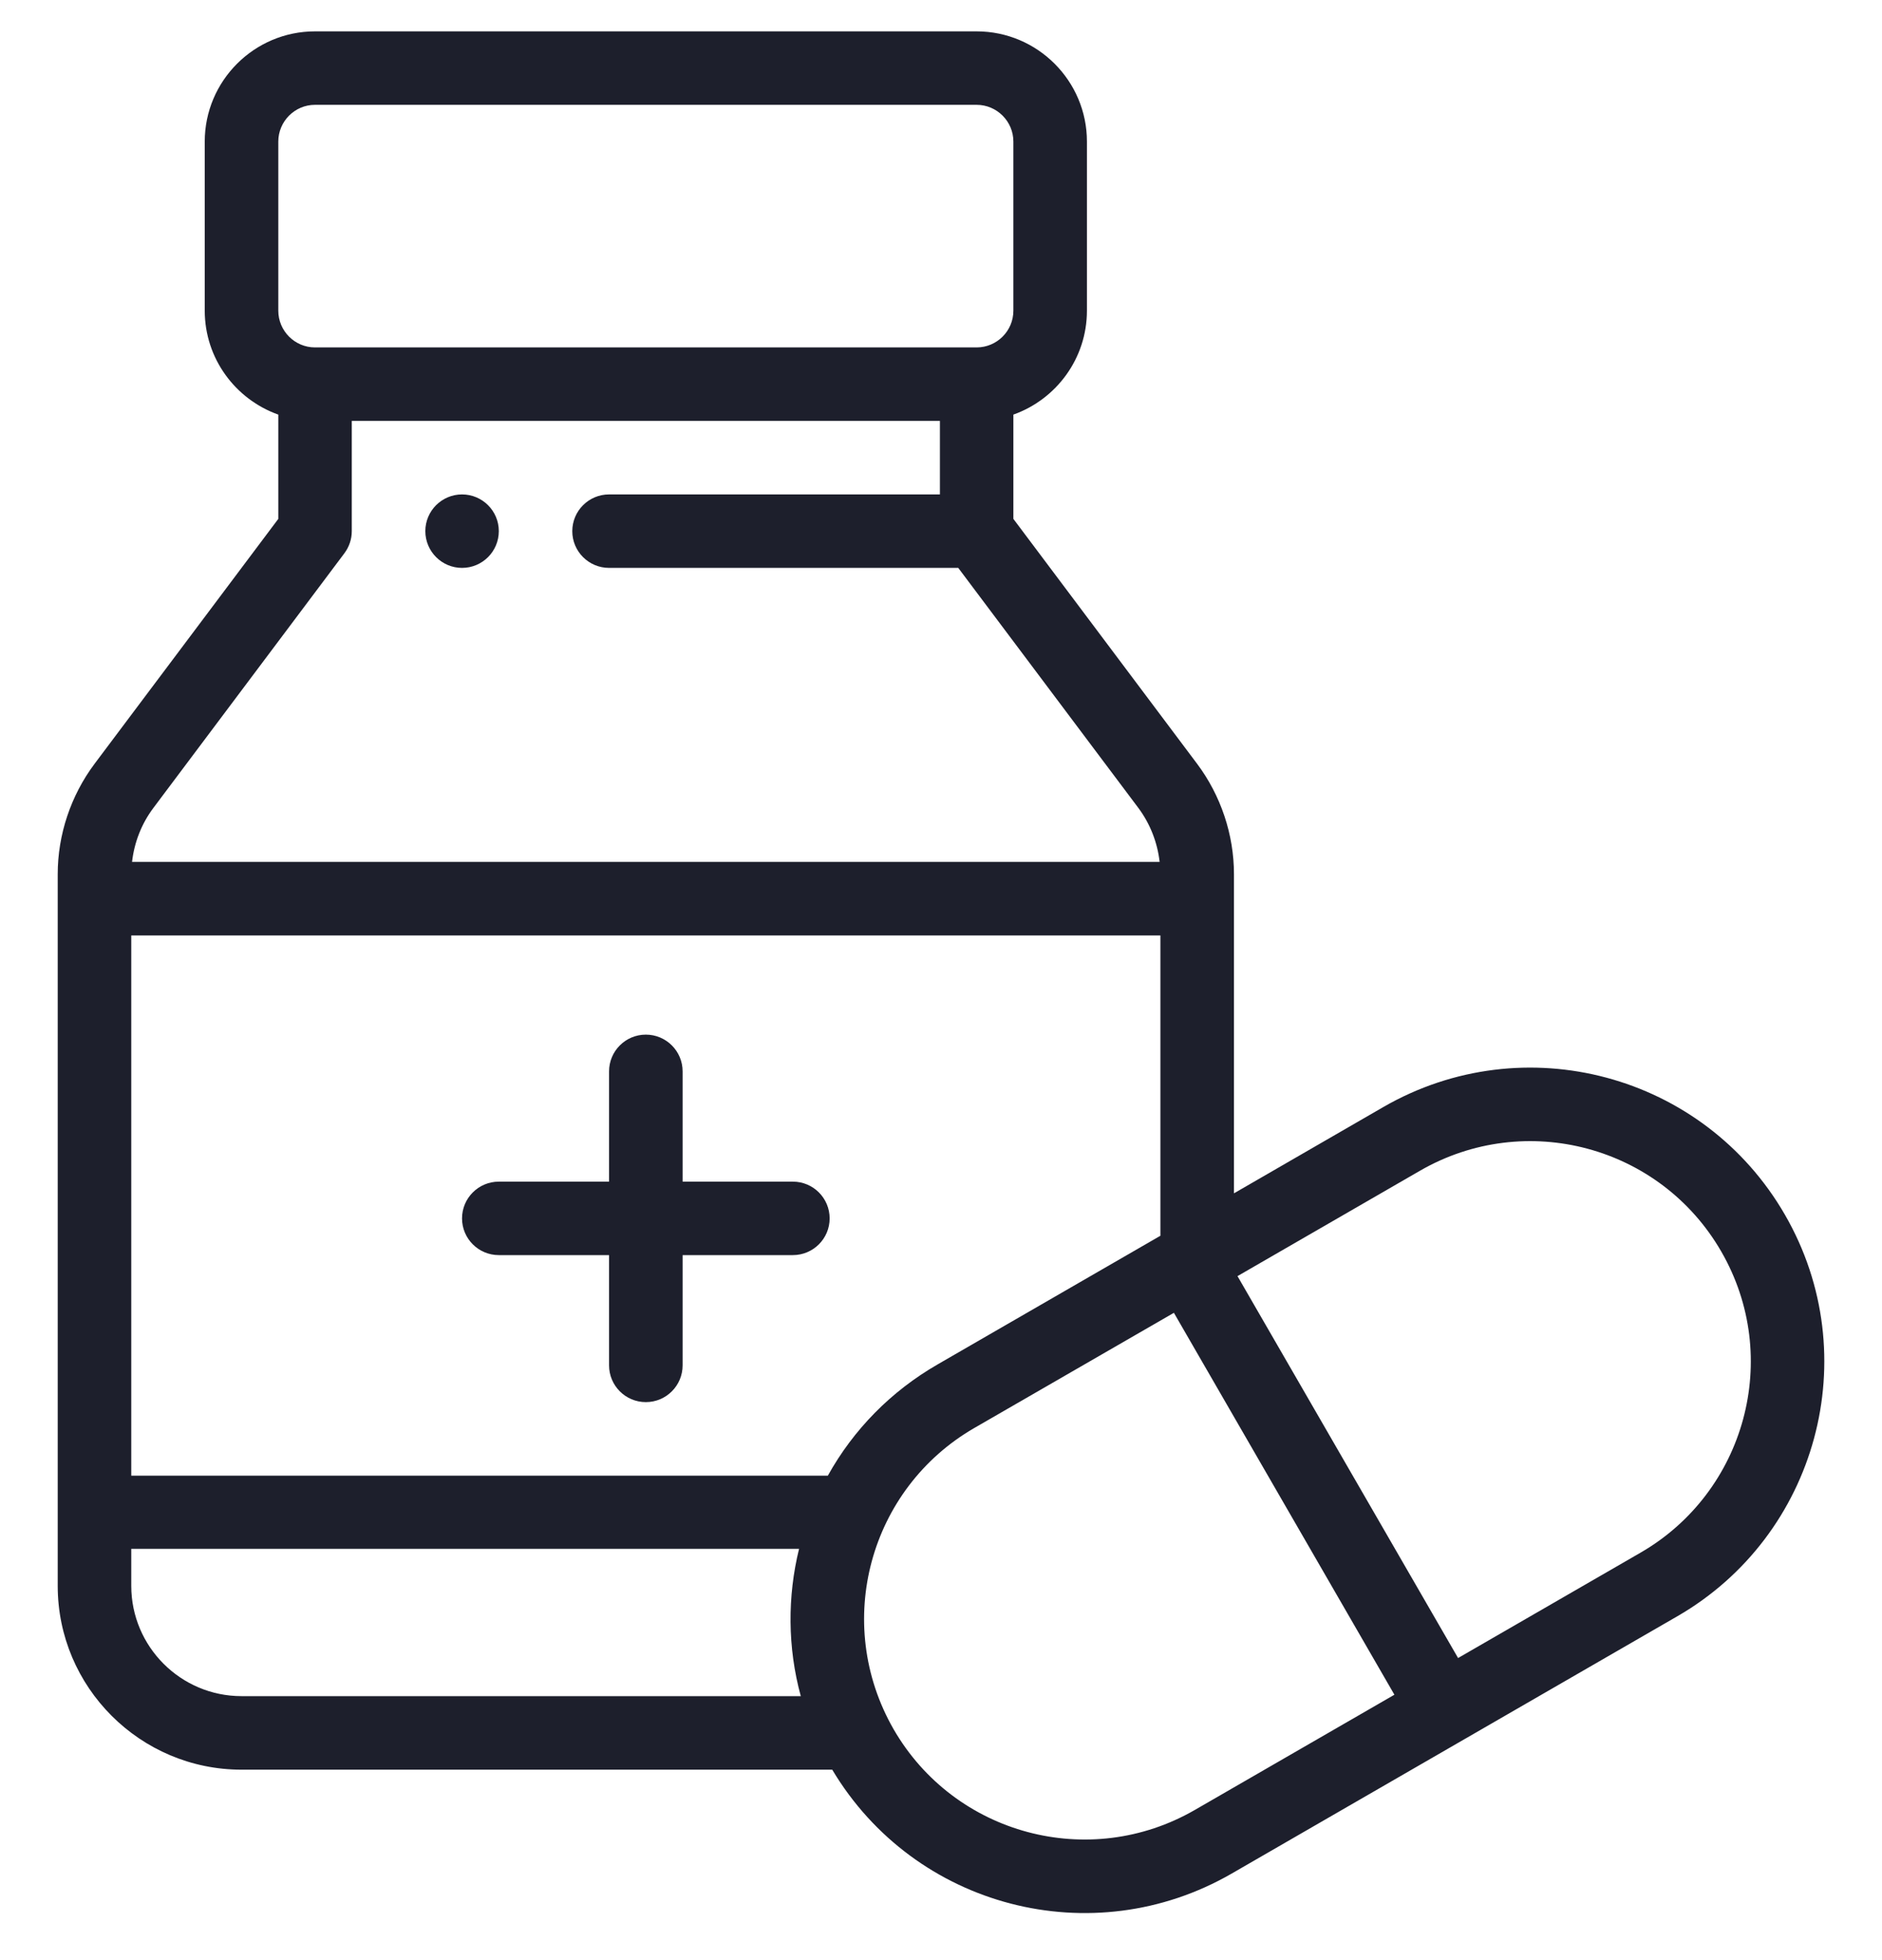 <svg xmlns:xlink="http://www.w3.org/1999/xlink" xmlns="http://www.w3.org/2000/svg" width="24" height="25" viewBox="0 0 24 25" fill="none"><g clip-path="url(#clip0_4308_349)" fill="none"><path d="M5.892 6.306C5.634 6.306 5.424 6.516 5.424 6.774C5.424 7.033 5.634 7.243 5.892 7.243C6.151 7.243 6.361 7.033 6.361 6.774C6.361 6.516 6.151 6.306 5.892 6.306ZM10.111 15.071H8.705V13.665C8.705 13.406 8.495 13.196 8.236 13.196C7.977 13.196 7.767 13.406 7.767 13.665V15.071H6.361C6.102 15.071 5.892 15.281 5.892 15.54C5.892 15.798 6.102 16.008 6.361 16.008H7.767V17.414C7.767 17.673 7.977 17.883 8.236 17.883C8.495 17.883 8.705 17.673 8.705 17.414V16.008H10.111C10.37 16.008 10.58 15.798 10.58 15.54C10.58 15.281 10.37 15.071 10.111 15.071Z" fill="#1D1F2C"></path><path d="M22.762 15.493C21.726 13.698 19.435 13.084 17.64 14.12L15.736 15.22V11.149C15.736 10.646 15.569 10.147 15.267 9.743L12.923 6.618V5.288C13.469 5.094 13.861 4.573 13.861 3.962V1.806C13.861 1.031 13.23 0.4 12.454 0.4H4.017C3.242 0.4 2.611 1.031 2.611 1.806V3.962C2.611 4.573 3.003 5.094 3.549 5.288V6.618L1.205 9.743C0.903 10.147 0.736 10.646 0.736 11.149V20.227C0.736 21.519 1.788 22.571 3.08 22.571H10.613C11.664 24.332 13.93 24.922 15.707 23.896L21.389 20.615C23.169 19.588 23.803 17.297 22.762 15.493ZM3.549 1.806C3.549 1.548 3.759 1.337 4.017 1.337H12.454C12.713 1.337 12.923 1.548 12.923 1.806V3.962C12.923 4.221 12.713 4.431 12.454 4.431H4.017C3.759 4.431 3.549 4.221 3.549 3.962L3.549 1.806ZM1.955 10.306L4.392 7.056C4.453 6.975 4.486 6.876 4.486 6.775V5.368H11.986V6.306H7.767C7.508 6.306 7.298 6.516 7.298 6.775C7.298 7.033 7.508 7.243 7.767 7.243H12.22L14.517 10.305C14.667 10.506 14.76 10.745 14.788 10.993H1.684C1.712 10.745 1.805 10.506 1.955 10.306ZM3.08 21.633C2.305 21.633 1.674 21.002 1.674 20.227V19.754H10.19C10.041 20.361 10.042 21.011 10.212 21.633H3.08V21.633ZM10.557 18.821H1.674V11.931H14.798V15.761L11.957 17.402C11.364 17.744 10.885 18.231 10.557 18.821ZM15.238 23.084C13.893 23.861 12.174 23.402 11.396 22.056C10.616 20.697 11.089 18.985 12.425 18.213L14.97 16.744L17.782 21.615L15.238 23.084ZM20.921 19.803L18.594 21.147L15.781 16.276L18.108 14.932C19.454 14.155 21.173 14.615 21.95 15.962C22.731 17.314 22.256 19.032 20.921 19.803Z" fill="#1D1F2C"></path></g><defs><clipPath id="clip0_4308_349"><rect width="24" height="24" fill="white" transform="translate(0 0.4)"></rect></clipPath></defs></svg>